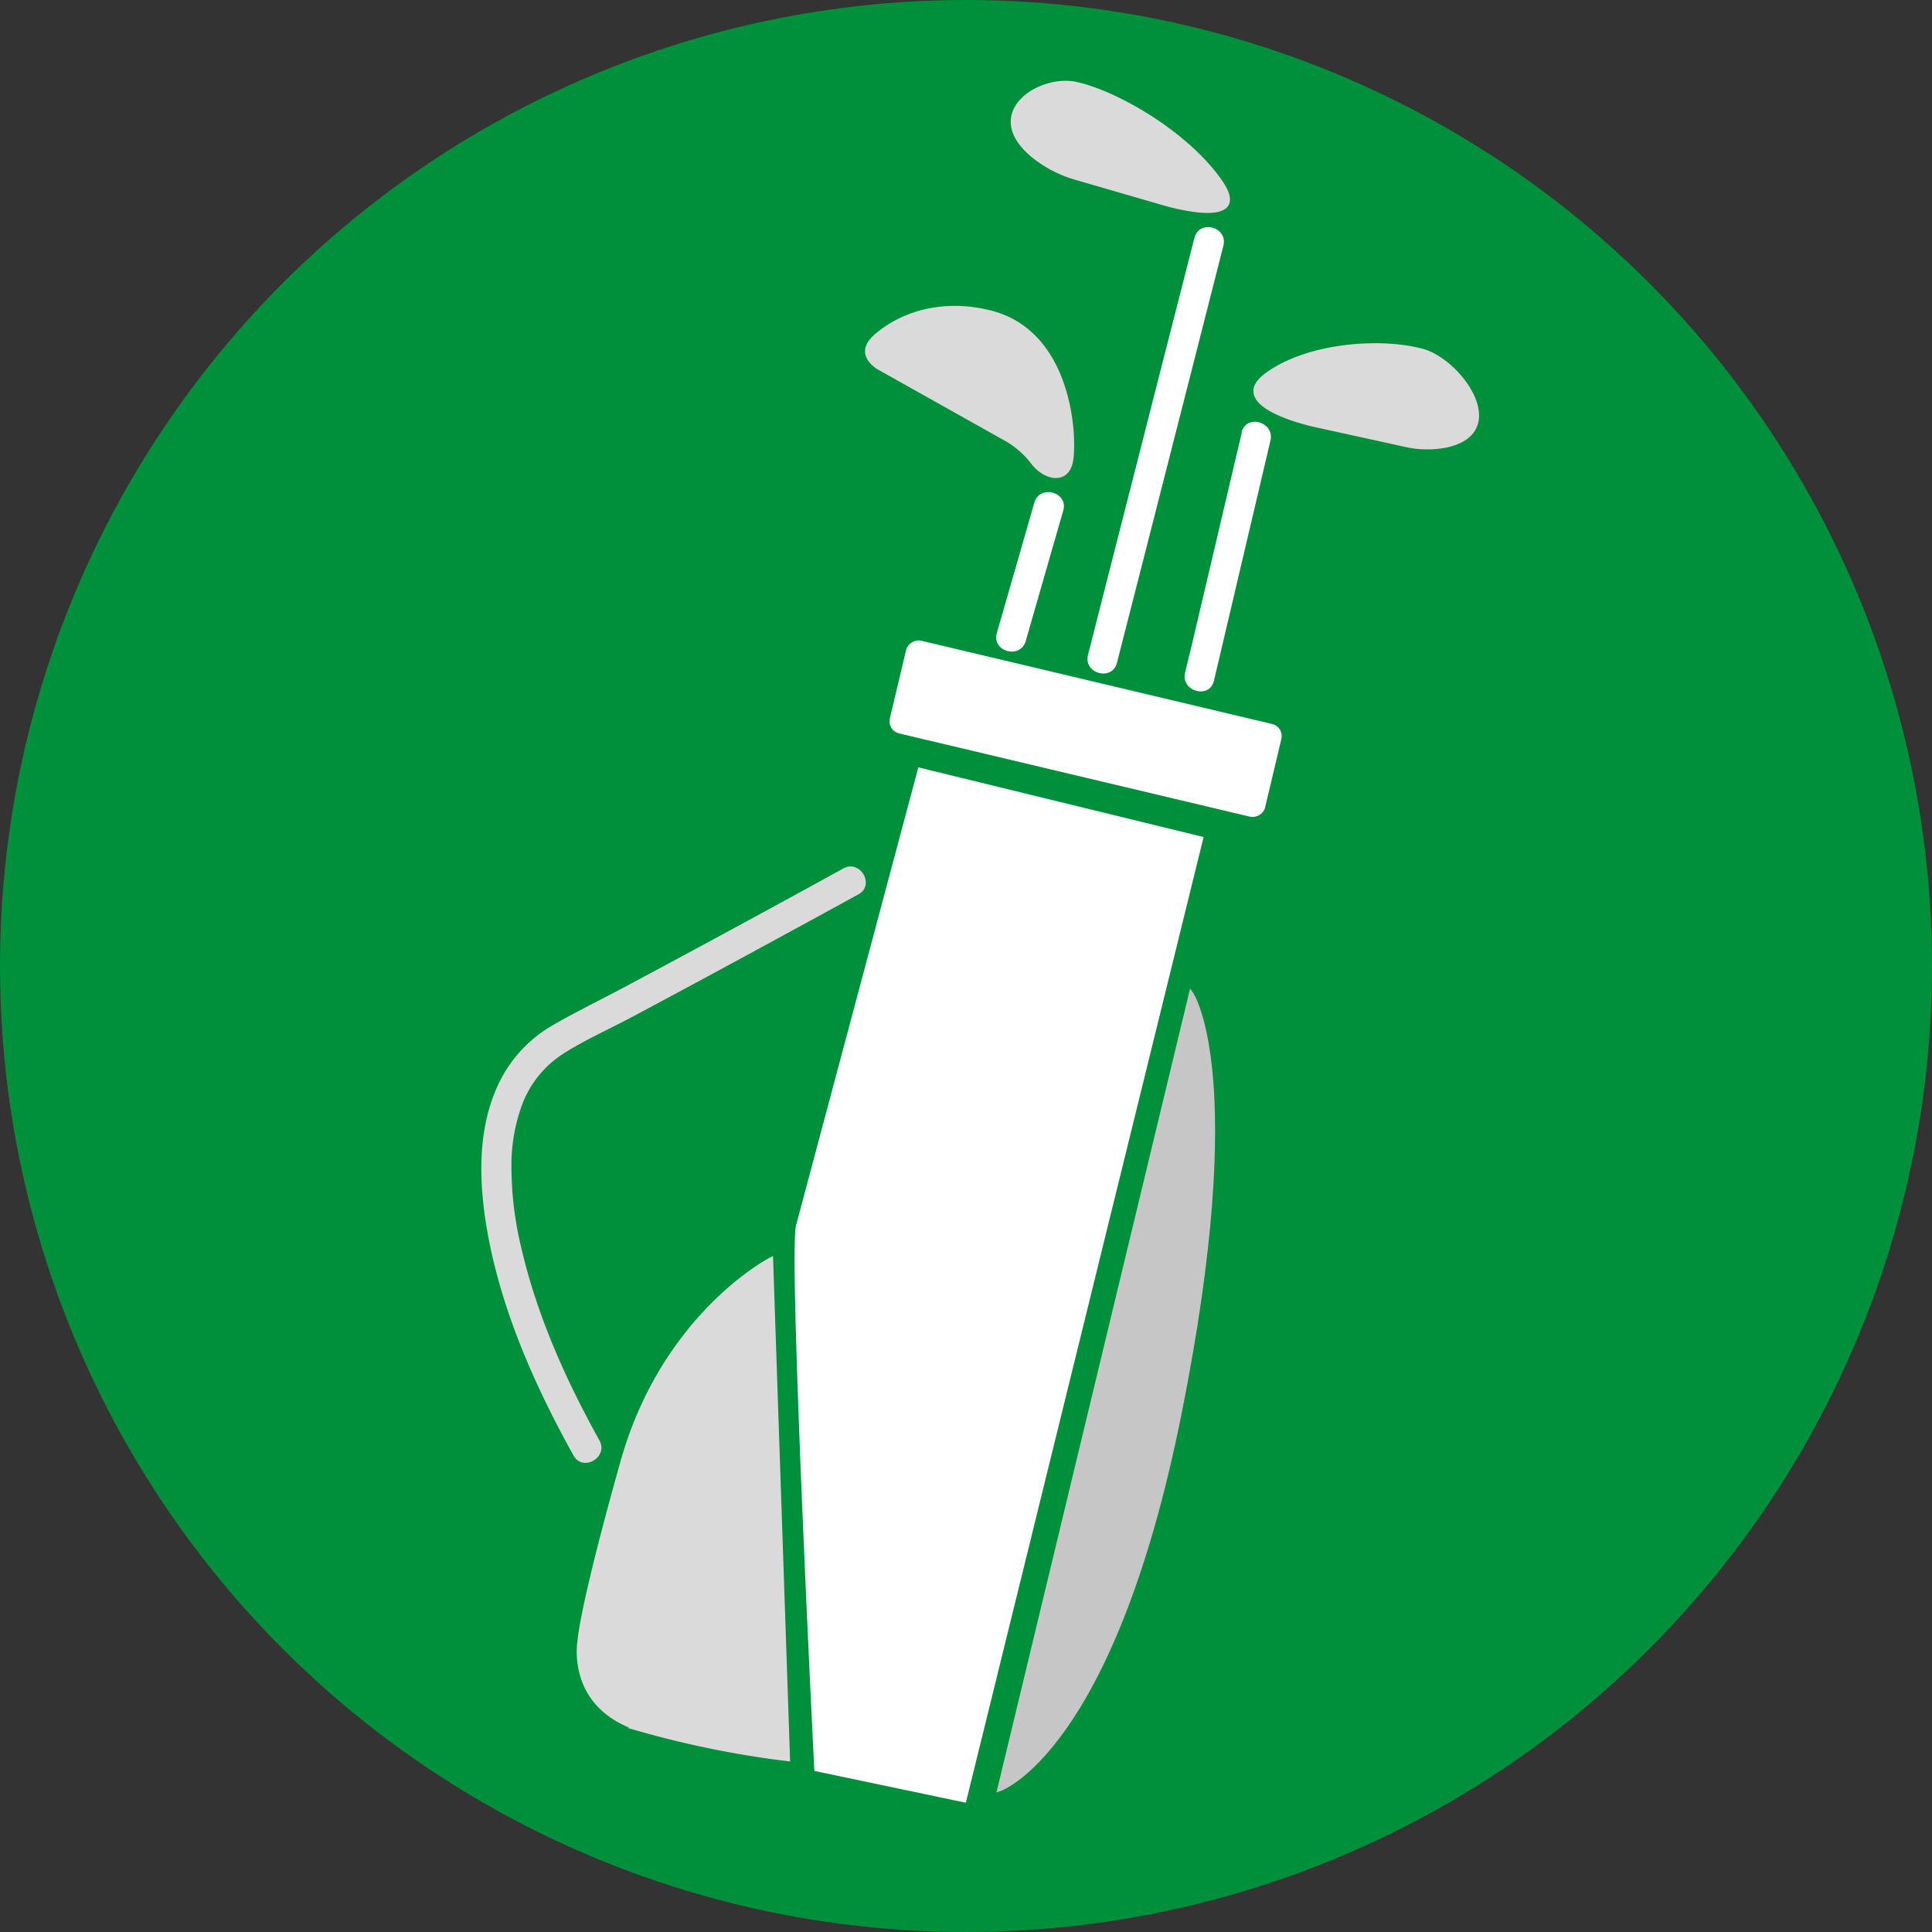<?xml version="1.0"?>
<svg xmlns="http://www.w3.org/2000/svg" viewBox="0 0 322.18 322.18" width="80" height="80"><rect x="0" y="0" width="322.18" height="322.18" fill="#333333" stroke="none"/><defs><style>.cls-1{fill:#008f3b;}.cls-2,.cls-7{fill:#fff;}.cls-2{stroke:#fff;}.cls-2,.cls-3,.cls-4,.cls-6{stroke-miterlimit:10;}.cls-2,.cls-3,.cls-4{stroke-width:0.75px;}.cls-3{fill:#c6c6c6;stroke:#c6c6c6;}.cls-4,.cls-5,.cls-6{fill:#dadada;}.cls-4,.cls-6{stroke:#dadada;}</style></defs><g id="Ebene_3" data-name="Ebene 3"><circle class="cls-1" cx="161.09" cy="161.09" r="161.09"/></g><g id="Golfbag"><path class="cls-2" d="M212.32,139.24l46.85,11.44L219.7,311l-24.63-5.17s-4.29-85.44-3.06-90.52Z" transform="translate(-58.91 -10.82)"/><path class="cls-3" d="M257.54,176.56,225.6,309.16s18.73-6.3,30-62.73S257.54,176.56,257.54,176.56Z" transform="translate(-58.91 -10.82)"/><path class="cls-4" d="M187.46,220.87S169.67,230,162.75,254.6s-7.15,29.77-7.15,29.77-2.18,11.33,10.57,14.95a161.21,161.21,0,0,0,24.11,4.82Z" transform="translate(-58.91 -10.82)"/><rect class="cls-2" x="232.37" y="100.55" width="15.14" height="63.56" rx="1.68" transform="translate(-3.12 324.42) rotate(-76.65)"/><path class="cls-5" d="M199.5,155.67q-18.18,10-36.47,19.77c-4,2.13-8.1,4.12-12,6.38a22.22,22.22,0,0,0-8.3,8.42c-4.41,8-4.05,17.72-2.47,26.41,2.38,13,7.91,25.41,14.29,36.89,1.56,2.81,5.88.29,4.32-2.52-5.59-10.06-10.38-20.73-13-32a57.45,57.45,0,0,1-1.67-13.69,29,29,0,0,1,2-10.87,17.36,17.36,0,0,1,6.39-7.76c3.6-2.34,7.65-4.13,11.44-6.14q12.15-6.48,24.24-13.07,6.9-3.75,13.79-7.53c2.82-1.55.3-5.86-2.53-4.32Z" transform="translate(-58.91 -10.82)"/><path class="cls-6" d="M206,66.24c-1.21.93-4.2,3.09-.68,5.63L227.11,84.1a15.16,15.16,0,0,1,4,3.53c1.91,2.68,5.51,3.65,6.23.13s.16-21.39-13.44-24.71C216.12,61.14,209.86,63.3,206,66.24Z" transform="translate(-58.91 -10.82)"/><path class="cls-4" d="M231.7,37.13a20.17,20.17,0,0,0,6.79,3.36l14.68,4.26s14.76,4.39,9.24-3.59-17.13-14.75-24-16.3C232.28,23.47,222.28,29.89,231.7,37.13Z" transform="translate(-58.91 -10.82)"/><path class="cls-4" d="M300.23,85.05a16.48,16.48,0,0,1-7.15-.12l-14.85-3.26s-15-3.17-8.12-8.28,19.24-5.93,26.11-4C302.35,71.16,310.64,82.64,300.23,85.05Z" transform="translate(-58.91 -10.82)"/><path class="cls-7" d="M231.4,94.63l-5.46,19-.8,2.76c-.89,3.1,3.93,4.42,4.82,1.33l5.46-19,.8-2.75c.89-3.1-3.93-4.42-4.82-1.33Z" transform="translate(-58.91 -10.82)"/><path class="cls-7" d="M258.1,50.47l-6,23.47-9.55,37.44-2.2,8.65c-.8,3.12,4,4.45,4.82,1.33l6-23.47,9.55-37.44,2.2-8.65c.8-3.12-4-4.45-4.82-1.33Z" transform="translate(-58.91 -10.82)"/><path class="cls-7" d="M266,82.92l-8.27,35.14L256.53,123c-.73,3.13,4.09,4.47,4.82,1.33l8.27-35.15,1.15-4.9c.73-3.13-4.09-4.47-4.82-1.33Z" transform="translate(-58.91 -10.82)"/></g></svg>
